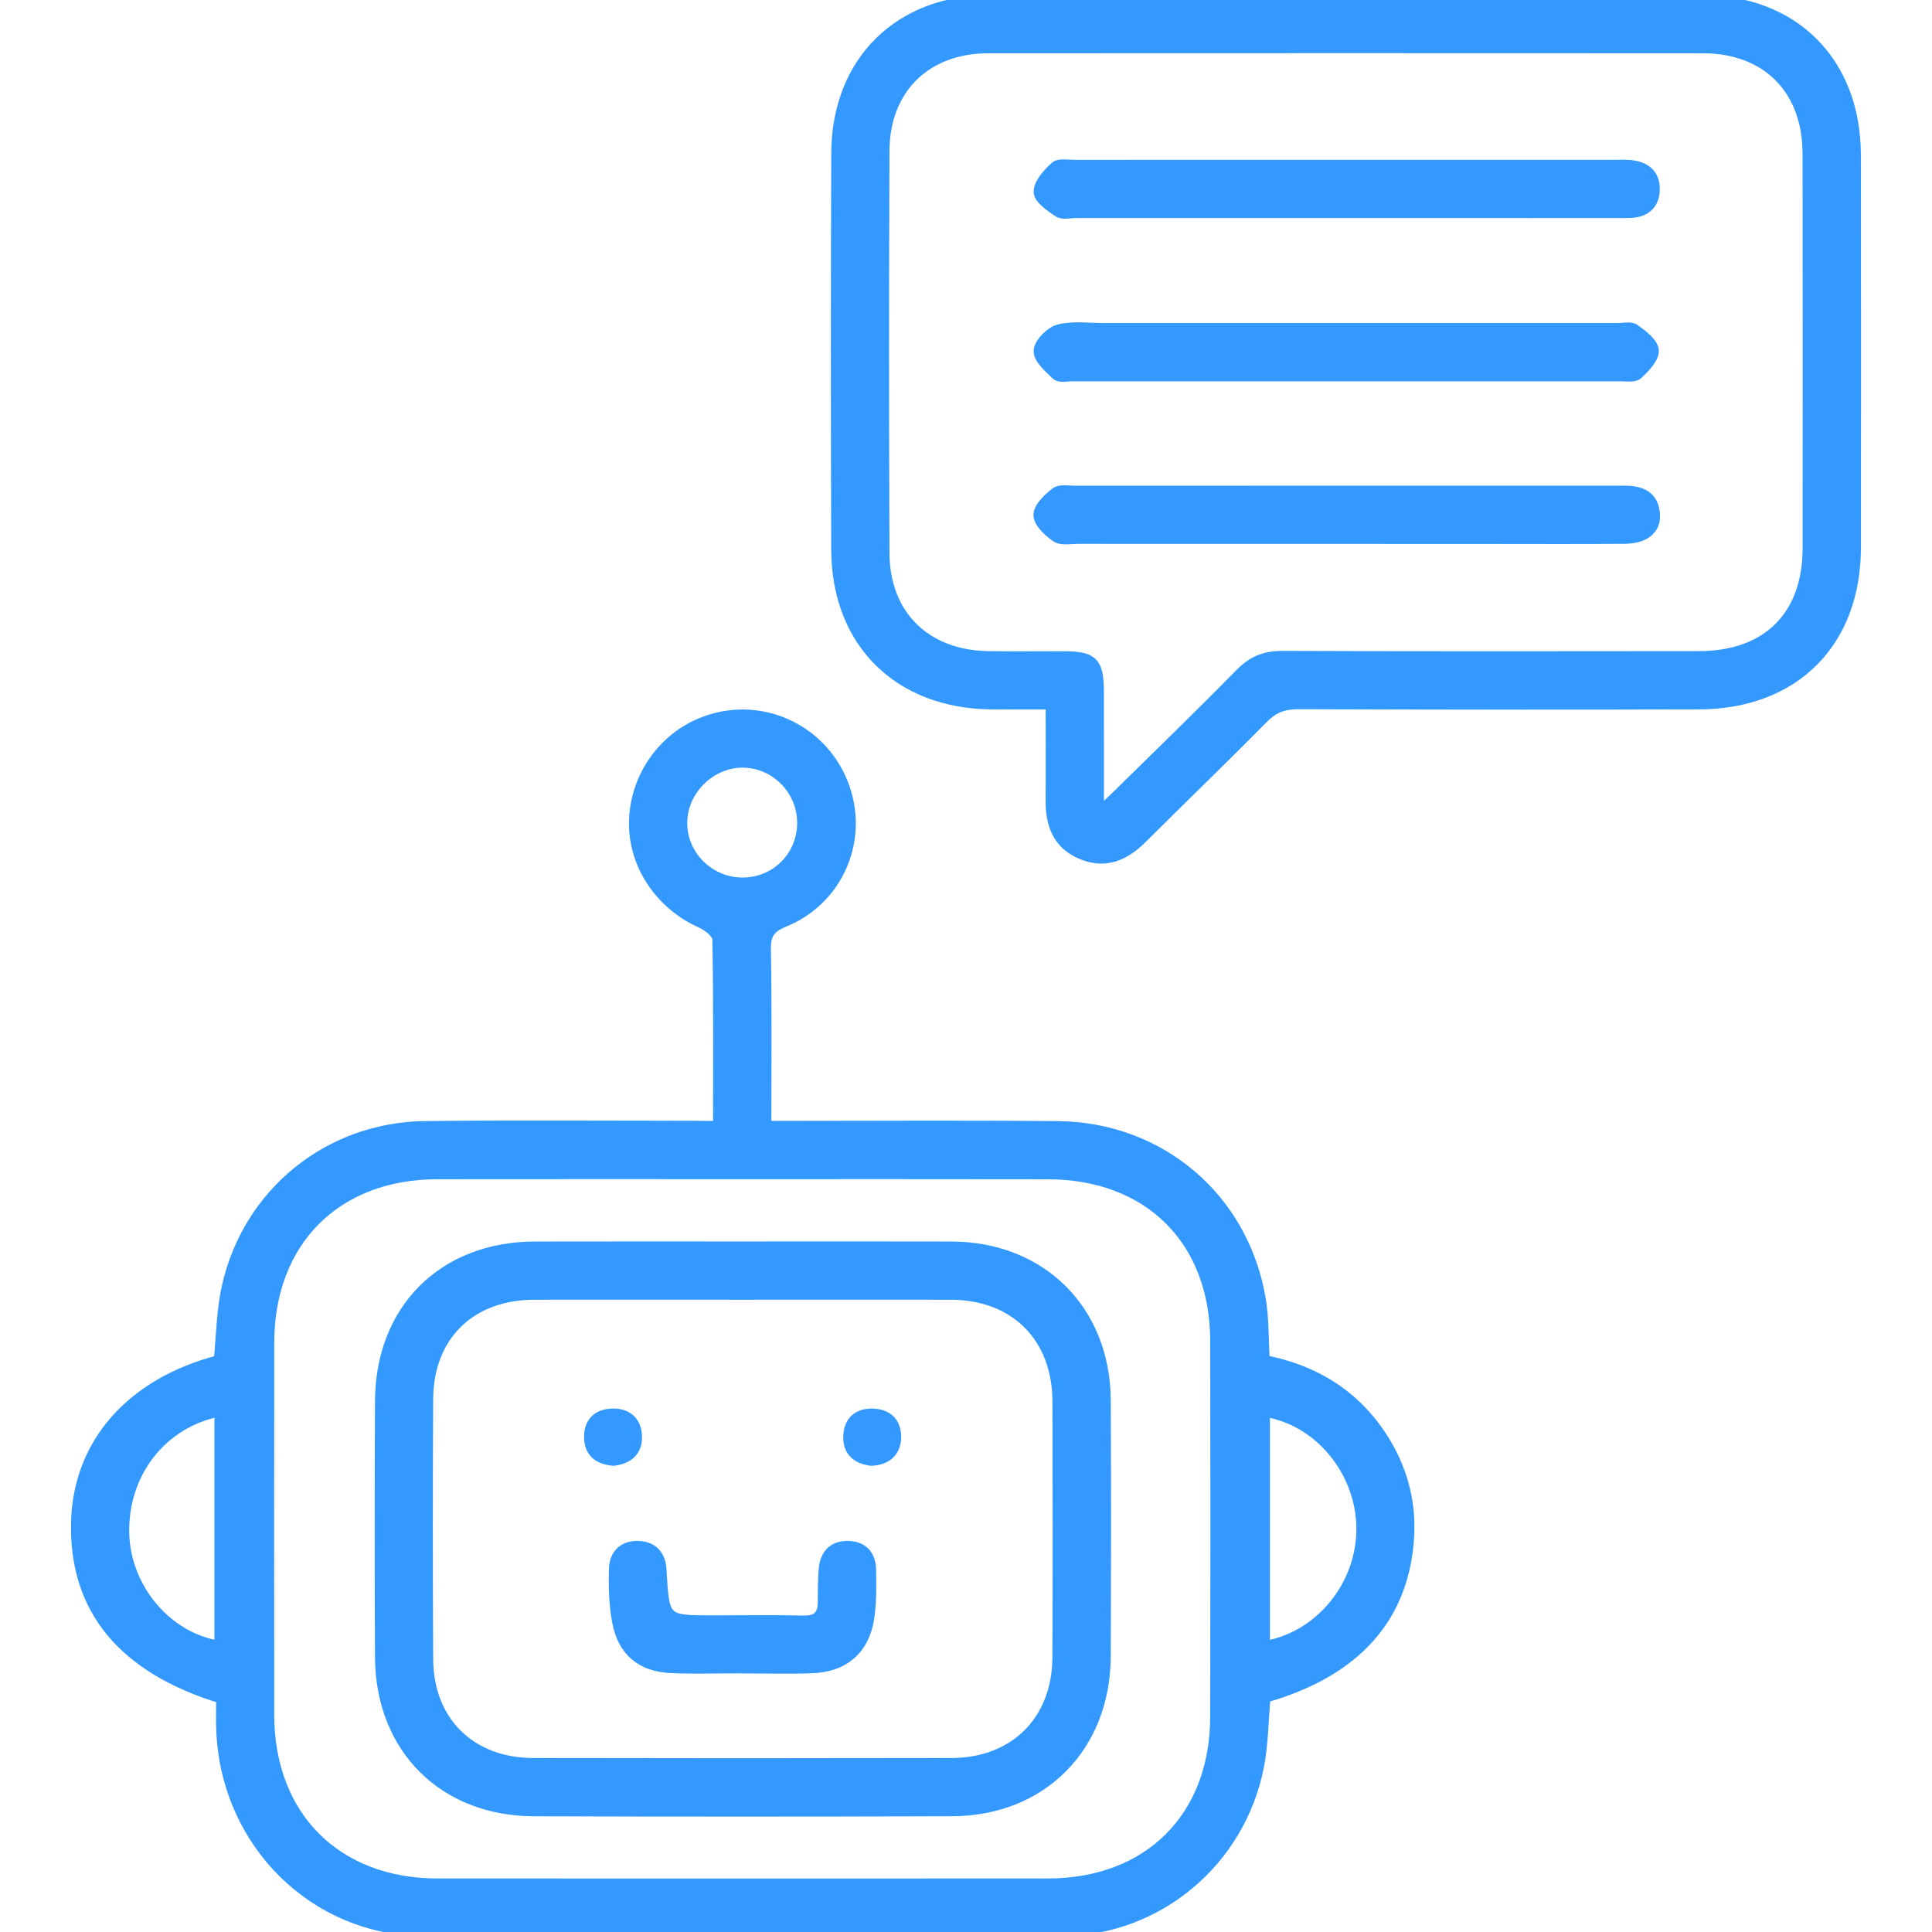<?xml version="1.0" encoding="utf-8"?>
<!-- Generator: Adobe Illustrator 16.0.0, SVG Export Plug-In . SVG Version: 6.00 Build 0)  -->
<!DOCTYPE svg PUBLIC "-//W3C//DTD SVG 1.1//EN" "http://www.w3.org/Graphics/SVG/1.1/DTD/svg11.dtd">
<svg version="1.1" id="Layer_1" xmlns="http://www.w3.org/2000/svg" xmlns:xlink="http://www.w3.org/1999/xlink" x="0px" y="0px"
	 width="38px" height="38px" viewBox="0 0 38 38" enable-background="new 0 0 38 38" xml:space="preserve">
<g display="none">
	<path display="inline" fill="#3399FF" stroke="#3399FF" stroke-width="0.198" stroke-miterlimit="10" d="M13.189,25.711
		c-1.423-1.684-2.191-3.615-2.37-5.785c-0.52-0.008-0.846,0.166-1.126,0.624c-1.067,1.745-2.672,2.595-4.705,2.421
		c-2.067-0.177-3.595-1.248-4.36-3.203c-0.77-1.966-0.435-3.805,0.998-5.372c1.461-1.598,3.303-2.06,5.327-1.387
		c2.076,0.692,3.22,2.235,3.51,4.41c0.028,0.212,0.132,0.413,0.304,0.609c0.44-2.234,1.364-4.16,2.978-5.77
		c-0.461-0.697-0.893-1.212-1.873-1.359c-2.673-0.402-4.426-3.193-3.862-5.87c0.559-2.649,3.237-4.386,5.875-3.812
		c2.114,0.461,3.543,1.992,3.891,4.169c0.31,1.93-0.708,3.947-2.468,4.992c-0.219,0.129-0.318,0.46-0.395,0.773
		c1.833-1.071,3.745-1.625,5.833-1.541c2.104,0.085,3.941,0.86,5.621,2.199c0.197-0.431,0.425-0.809,0.533-1.218
		c0.049-0.176-0.103-0.446-0.229-0.625c-2.446-3.397-0.862-8.269,3.089-9.486c2.436-0.749,5.02,0.021,6.623,1.969
		c1.572,1.913,1.842,4.667,0.663,6.826c-1.194,2.195-3.644,3.474-6.137,3.196c-0.246-0.027-0.521-0.042-0.726-0.16
		c-1.063-0.61-1.861,0.041-2.727,0.498c3.072,4.201,3.145,8.414,0.215,12.691c0.714,0.785,0.783,0.805,1.73,0.439
		c2.933-1.125,6.296,0.248,7.641,3.121c1.361,2.908,0.27,6.383-2.494,7.922c-2.477,1.383-5.525,0.953-7.427-1.045
		c-1.957-2.056-2.272-5.186-0.711-7.566c0.381-0.578-0.013-1.006-0.052-1.568c-3.914,2.817-7.839,2.905-11.812,0.258
		c-0.087,0.428-0.087,0.428,0.36,0.724c2.862,1.899,3.282,5.954,0.868,8.385c-1.64,1.649-4.08,2.091-6.194,1.119
		c-2.055-0.944-3.324-3.132-3.138-5.405c0.188-2.308,1.787-4.225,4.034-4.835c0.199-0.054,0.402-0.103,0.607-0.126
		C12.338,26.771,12.338,26.773,13.189,25.711z M26.734,12.472c0.728-0.359,1.299-0.683,1.901-0.92
		c0.274-0.108,0.652-0.146,0.921-0.046c4.119,1.535,8.161-1.688,7.549-6.039c-0.435-3.077-3.672-5.299-6.631-4.553
		c-4.156,1.049-5.734,5.661-3.072,9.006c0.228,0.285,0.277,0.51,0.115,0.833C27.261,11.263,27.042,11.793,26.734,12.472z
		 M26.68,25.6c0.186,0.784,0.367,1.412,0.471,2.055c0.045,0.269,0.004,0.619-0.141,0.842c-0.896,1.372-1.195,2.84-0.844,4.441
		c0.635,2.894,3.586,4.767,6.523,4.14c2.931-0.625,4.859-3.563,4.246-6.461c-0.763-3.593-4.525-5.457-7.838-3.866
		c-0.394,0.188-0.675,0.188-1.008-0.092C27.684,26.314,27.239,26.016,26.68,25.6z M13.943,25.877
		c-0.208,0.193-0.343,0.284-0.431,0.408c-0.574,0.826-1.314,1.191-2.359,1.271c-1.892,0.146-3.471,1.653-3.97,3.533
		c-0.491,1.852,0.203,3.924,1.695,5.063c1.638,1.25,3.713,1.408,5.417,0.412c3.278-1.914,3.29-6.51,0.01-8.449
		c-0.353-0.209-0.509-0.434-0.457-0.84C13.901,26.854,13.908,26.427,13.943,25.877z M11.512,19.076
		c-0.27-0.137-0.407-0.233-0.559-0.279c-0.767-0.237-1.072-0.678-1.161-1.547c-0.192-1.879-1.345-3.14-3.141-3.691
		c-1.783-0.546-3.395-0.067-4.642,1.287c-1.26,1.366-1.515,3.029-0.816,4.741c0.711,1.743,2.085,2.728,3.973,2.8
		c1.851,0.071,3.249-0.777,4.197-2.384c0.138-0.231,0.422-0.429,0.683-0.531C10.477,19.302,10.942,19.223,11.512,19.076z
		 M14.178,11.922c0.051-0.054,0.103-0.108,0.154-0.161c0-0.124,0.017-0.25-0.002-0.371c-0.126-0.794,0.058-1.404,0.903-1.697
		c0.222-0.077,0.415-0.271,0.593-0.442c1.462-1.396,1.809-3.486,0.879-5.237c-0.922-1.736-2.823-2.623-4.77-2.224
		c-1.879,0.384-3.328,2.1-3.434,4.066c-0.103,1.904,1.104,3.812,2.986,4.32C12.601,10.478,13.697,10.612,14.178,11.922z
		 M19.971,18.94c0-1.365,0-2.695,0-4.07c-1.372,0-2.692-0.007-4.013,0.011c-0.122,0.001-0.333,0.144-0.347,0.242
		c-0.16,1.258-0.292,2.521-0.435,3.817C16.863,18.94,18.405,18.94,19.971,18.94z M25.436,18.942
		c-0.141-1.293-0.261-2.504-0.418-3.709c-0.018-0.135-0.242-0.345-0.373-0.347c-1.318-0.026-2.639-0.016-4.002-0.016
		c0,1.387,0,2.716,0,4.073C22.218,18.942,23.76,18.942,25.436,18.942z M25.086,23.537c-1.586,0-3,0-4.445,0c0,1.621,0,3.197,0,4.951
		c1.051-0.274,2.021-0.524,2.983-0.791c0.122-0.033,0.28-0.146,0.313-0.256C24.325,26.17,24.691,24.891,25.086,23.537z
		 M19.984,28.482c0-1.771,0-3.334,0-4.928c-1.462,0-2.888,0-4.442,0c0.372,1.314,0.709,2.547,1.08,3.769
		c0.05,0.161,0.25,0.347,0.417,0.394C17.982,27.984,18.937,28.216,19.984,28.482z M15.199,19.604
		c0.092,1.045,0.169,2.013,0.275,2.978c0.013,0.12,0.181,0.313,0.279,0.315c1.399,0.021,2.8,0.015,4.228,0.015
		c0-1.146,0-2.213,0-3.308C18.399,19.604,16.855,19.604,15.199,19.604z M20.643,19.596c0,1.133,0,2.197,0,3.317
		c1.407,0,2.77,0.005,4.133-0.009c0.117,0,0.324-0.106,0.334-0.182c0.115-1.033,0.205-2.072,0.303-3.129
		C23.746,19.596,22.217,19.596,20.643,19.596z M20.018,10.243c-1.14-0.016-2.147,0.251-3.126,0.654
		c-0.1,0.041-0.202,0.159-0.235,0.263c-0.314,0.999-0.613,2.003-0.951,3.119c1.442,0,2.74,0.007,4.038-0.015
		c0.094-0.002,0.26-0.208,0.262-0.321C20.023,12.727,20.018,11.51,20.018,10.243z M20.637,14.249c1.397,0,2.754,0,4.258,0
		c-0.33-1.091-0.635-2.11-0.946-3.126c-0.021-0.072-0.085-0.162-0.15-0.186c-1.017-0.374-2.034-0.756-3.159-0.677
		C20.637,11.625,20.637,12.92,20.637,14.249z M29.172,18.941c-0.01-1.365-0.345-2.57-0.902-3.716
		c-0.068-0.144-0.24-0.332-0.371-0.337c-0.738-0.032-1.479-0.015-2.252-0.015c0.125,1.397,0.244,2.726,0.365,4.069
		C27.066,18.941,28.093,18.941,29.172,18.941z M14.964,14.869c-0.715,0-1.375-0.03-2.029,0.018
		c-0.208,0.015-0.519,0.194-0.583,0.372c-0.321,0.887-0.596,1.793-0.833,2.708c-0.04,0.152,0.135,0.442,0.292,0.551
		c0.856,0.594,1.822,0.497,2.789,0.413C14.72,17.583,14.838,16.274,14.964,14.869z M25.746,22.912c0.867,0,1.67,0.013,2.472-0.012
		c0.119-0.004,0.31-0.147,0.341-0.262c0.265-0.981,0.5-1.973,0.758-3.02c-1.229,0-2.269,0-3.323,0
		C25.911,20.709,25.832,21.755,25.746,22.912z M14.619,19.58c-0.899,0-1.747-0.008-2.595,0.003c-0.411,0.005-0.671,0.171-0.56,0.649
		c0.177,0.763,0.336,1.529,0.533,2.287c0.038,0.147,0.211,0.367,0.329,0.371c0.835,0.033,1.673,0.018,2.534,0.018
		C14.777,21.757,14.701,20.708,14.619,19.58z M13.502,25.188c0.375-0.201,0.633-0.34,0.892-0.479
		c0.056,0.287,0.162,0.575,0.159,0.863c-0.005,0.742,0.361,1.188,1.256,1.428c-0.251-1.082-0.497-2.161-0.759-3.238
		c-0.024-0.097-0.15-0.24-0.231-0.242c-0.766-0.018-1.533-0.01-2.45-0.01C12.818,24.176,13.169,24.695,13.502,25.188z
		 M24.756,27.189c0.526-0.4,1.023-0.646,1.301-1.047c0.149-0.216-0.078-0.692-0.136-1.052c-0.007-0.041-0.026-0.086-0.017-0.122
		c0.039-0.129,0.056-0.313,0.146-0.367c0.086-0.054,0.272-0.002,0.382,0.062c0.229,0.131,0.434,0.3,0.715,0.499
		c0.354-0.551,0.682-1.053,1.076-1.663c-0.861,0-1.565-0.013-2.267,0.011c-0.134,0.004-0.353,0.117-0.378,0.221
		C25.3,24.823,25.052,25.927,24.756,27.189z M14.038,12.788c-0.347,0.426-0.727,0.893-1.214,1.493c0.822,0,1.457,0.008,2.091-0.009
		c0.095-0.003,0.247-0.105,0.27-0.189c0.235-0.845,0.448-1.698,0.696-2.656c-0.492,0.31-1.003,0.408-0.962,1.051
		c0.012,0.197-0.121,0.405-0.187,0.607C14.539,13.001,14.344,12.918,14.038,12.788z M26.854,13.119
		c-0.148,0.059-0.225,0.102-0.304,0.116c-0.211,0.04-0.423,0.068-0.635,0.101c0.017-0.208,0.062-0.418,0.044-0.622
		c-0.018-0.192-0.042-0.439-0.164-0.554c-0.279-0.264-0.62-0.462-1.064-0.778c0.258,1.01,0.47,1.867,0.703,2.716
		c0.023,0.082,0.185,0.173,0.281,0.175c0.629,0.017,1.258,0.009,2.033,0.009C27.389,13.814,27.13,13.477,26.854,13.119z"/>
	<path display="inline" fill="#3399FF" d="M27.854,4.505c0.309-0.684,0.582-1.332,0.894-1.961c0.077-0.153,0.276-0.247,0.418-0.369
		c0.075,0.173,0.209,0.345,0.215,0.521c0.024,0.705,0.011,1.41,0.011,2.115c0,0.704,0,1.406,0,2.138
		c0.213,0.029,0.4,0.024,0.564,0.082c0.412,0.146,0.662,0.446,0.62,0.896c-0.04,0.43-0.283,0.738-0.729,0.814
		c-0.441,0.075-0.785-0.11-0.943-0.528c-0.086-0.225-0.109-0.484-0.111-0.728c-0.012-1.098-0.005-2.194-0.111-3.328
		c-0.134,0.286-0.265,0.574-0.402,0.858c-0.262,0.54-0.455,0.551-0.807,0.047c-0.105-0.154-0.244-0.299-0.3-0.47
		c-0.056-0.168-0.024-0.364-0.032-0.548c0.168,0.064,0.344,0.116,0.502,0.2C27.719,4.287,27.764,4.39,27.854,4.505z"/>
	<path display="inline" fill="#3399FF" d="M33.953,6.688c0.365,0.348,0.92,0.635,0.104,0.948c-0.07,0.027-0.154,0.182-0.135,0.246
		c0.032,0.098,0.135,0.209,0.23,0.243c0.809,0.285,1.229-0.017,1.229-0.86c0-0.62-0.021-1.242,0.017-1.861
		c0.011-0.175,0.195-0.339,0.302-0.509c0.096,0.156,0.268,0.311,0.272,0.47c0.026,0.826,0.028,1.654,0.006,2.48
		c-0.017,0.584-0.361,0.888-0.953,0.905c-0.228,0.007-0.455,0.005-0.684,0.001c-0.854-0.013-1.199-0.538-0.917-1.361
		c0.044-0.128-0.007-0.29-0.017-0.435c-0.033-0.44-0.141-0.89-0.088-1.319c0.07-0.545,0.459-0.82,1.027-0.738
		c0.488,0.069,0.729,0.424,0.725,0.868c-0.006,0.51-0.305,0.842-0.85,0.883C34.164,6.651,34.105,6.664,33.953,6.688z"/>
	<path display="inline" fill="#3399FF" d="M30.891,6.652c-0.545,0.033-1.024-0.079-1.125-0.645c-0.047-0.268,0.02-0.684,0.198-0.833
		c0.229-0.19,0.625-0.195,0.954-0.245c0.197-0.03,0.42,0.063,0.605,0.009c0.75-0.217,1.416,0.186,1.457,0.969
		c0.043,0.805,0.023,1.615,0,2.42c-0.004,0.14-0.172,0.276-0.265,0.413c-0.108-0.142-0.307-0.28-0.313-0.428
		c-0.031-0.701-0.016-1.405-0.016-2.109c0-0.338,0.021-0.727-0.459-0.716C31.445,5.499,31.5,5.9,31.498,6.229
		c-0.003,0.662,0.02,1.325-0.016,1.986c-0.008,0.179-0.182,0.351-0.278,0.526c-0.104-0.167-0.286-0.329-0.3-0.503
		C30.865,7.729,30.891,7.211,30.891,6.652z"/>
	<path display="inline" fill="#3399FF" d="M34.968,32.393c-0.638,0-1.276,0.02-1.913-0.015c-0.152-0.009-0.293-0.196-0.438-0.303
		c0.139-0.093,0.275-0.263,0.418-0.271c0.723-0.027,1.449-0.039,2.169,0.012c0.155,0.01,0.296,0.289,0.43,0.457
		c0.029,0.037,0.005,0.121,0.007,0.183c0.018,1.036,0.018,1.036-1.037,1.036c-0.33,0-0.664-0.029-0.99,0.013
		c-0.153,0.021-0.288,0.177-0.434,0.271c0.139,0.078,0.271,0.218,0.411,0.225c0.536,0.027,1.077-0.008,1.612,0.025
		c0.143,0.009,0.273,0.175,0.41,0.271c-0.129,0.104-0.252,0.294-0.385,0.3c-0.744,0.029-1.49,0.037-2.231-0.007
		c-0.142-0.008-0.279-0.266-0.396-0.426c-0.041-0.056-0.009-0.161-0.01-0.244c-0.016-1.026-0.016-1.026,0.991-1.026
		c0.373,0,0.747,0.023,1.116-0.015c0.144-0.015,0.271-0.173,0.406-0.265C35.061,32.538,35.016,32.465,34.968,32.393z"/>
	<path display="inline" fill="#3399FF" d="M27.102,31.541c0-0.755,0.625-1.383,1.375-1.385c0.754-0.002,1.42,0.682,1.401,1.437
		c-0.017,0.736-0.674,1.357-1.422,1.347C27.693,32.927,27.1,32.314,27.102,31.541z M29.279,31.58
		c-0.051-0.48-0.266-0.799-0.774-0.811c-0.501-0.013-0.772,0.273-0.817,0.748c-0.041,0.43,0.33,0.806,0.767,0.806
		C28.949,32.323,29.204,32.047,29.279,31.58z"/>
	<path display="inline" fill="#3399FF" d="M30.84,30.764c0.452,0.244,0.754,0.408,1.057,0.572c-0.31,0.139-0.619,0.275-1.056,0.473
		c0,0.325,0.027,0.797-0.015,1.262c-0.014,0.152-0.203,0.287-0.313,0.433c-0.09-0.14-0.252-0.278-0.254-0.419
		c-0.02-1.282-0.02-2.564,0.001-3.848c0.003-0.137,0.175-0.271,0.267-0.402c0.104,0.133,0.289,0.264,0.298,0.402
		C30.859,29.79,30.84,30.35,30.84,30.764z"/>
	<path display="inline" fill="#3399FF" d="M35.059,29.385c-0.688,0-1.302,0.023-1.914-0.013c-0.181-0.011-0.354-0.185-0.529-0.281
		c0.181-0.108,0.355-0.301,0.545-0.312c0.637-0.04,1.275,0.003,1.915-0.022c0.438-0.016,0.594,0.169,0.567,0.587
		c-0.02,0.309,0.028,0.624-0.019,0.926c-0.024,0.16-0.188,0.299-0.29,0.448c-0.092-0.139-0.24-0.271-0.264-0.42
		C35.027,30.021,35.059,29.73,35.059,29.385z"/>
	<path display="inline" fill="#3399FF" d="M28.775,29.271c0.313,0.02,0.567-0.002,0.8,0.063c0.116,0.033,0.188,0.221,0.282,0.338
		c-0.105,0.077-0.211,0.217-0.32,0.219c-0.684,0.021-1.368,0.023-2.051,0.002c-0.123-0.004-0.241-0.153-0.362-0.236
		c0.117-0.115,0.215-0.289,0.354-0.333c0.187-0.058,0.403-0.015,0.651-0.015c0.019-0.222-0.002-0.41,0.054-0.574
		c0.059-0.17,0.188-0.316,0.287-0.475c0.102,0.15,0.237,0.289,0.293,0.454C28.814,28.859,28.775,29.037,28.775,29.271z"/>
	<path display="inline" fill="#3399FF" d="M27.875,34.198c0.596,0,1.129-0.021,1.658,0.015c0.16,0.012,0.313,0.188,0.467,0.286
		c-0.152,0.093-0.303,0.258-0.459,0.267c-0.618,0.029-1.239,0.041-1.854-0.01c-0.154-0.012-0.359-0.251-0.416-0.426
		c-0.071-0.225-0.055-0.496-0.006-0.732c0.034-0.166,0.185-0.307,0.281-0.457c0.098,0.156,0.223,0.303,0.283,0.473
		C27.882,33.761,27.859,33.936,27.875,34.198z"/>
	<path display="inline" fill="#3399FF" d="M34.077,31.541c-0.351,0-0.702,0.023-1.05-0.012c-0.144-0.016-0.273-0.154-0.411-0.238
		c0.12-0.107,0.239-0.303,0.366-0.309c0.76-0.028,1.522-0.027,2.283,0.002c0.119,0.006,0.232,0.211,0.35,0.322
		c-0.122,0.078-0.239,0.213-0.365,0.225C34.859,31.561,34.468,31.541,34.077,31.541z"/>
	<path display="inline" fill="#3399FF" d="M10.099,32.936c0,0.502,0.023,1.102-0.015,1.695c-0.011,0.174-0.201,0.333-0.31,0.499
		c-0.094-0.159-0.26-0.315-0.269-0.479c-0.033-0.599-0.013-1.197-0.013-1.803c-0.49-0.074-1.123,0.012-1.351-0.252
		C7.894,32.311,8.008,31.699,8,31.229c-0.008-0.438,0.011-0.438,1.494-0.646c0-0.336-0.03-0.688,0.015-1.028
		c0.018-0.137,0.203-0.25,0.312-0.375c0.092,0.12,0.25,0.233,0.264,0.362c0.037,0.344,0.013,0.694,0.013,1.021
		c0.511,0.084,1.148,0.006,1.372,0.273c0.243,0.29,0.148,0.905,0.118,1.373C11.518,33.299,10.604,32.471,10.099,32.936z
		 M9.447,32.122c0-0.321,0-0.577,0-0.825c-0.3,0-0.555,0-0.801,0c0,0.305,0,0.559,0,0.825C8.931,32.122,9.172,32.122,9.447,32.122z
		 M10.963,31.29c-0.305,0-0.56,0-0.829,0c0,0.293,0,0.55,0,0.817c0.292,0,0.548,0,0.829,0C10.963,31.833,10.963,31.592,10.963,31.29
		z"/>
	<path display="inline" fill="#3399FF" d="M14.023,34.311c-0.332,0.246-0.646,0.515-0.996,0.723
		c-0.109,0.064-0.314-0.034-0.475-0.057c0.053-0.14,0.07-0.316,0.167-0.406c0.269-0.252,0.572-0.469,0.813-0.656
		c-0.292-0.877-0.563-1.688-0.87-2.617c0.039,0.012-0.088,0.003-0.178-0.058c-0.104-0.072-0.25-0.194-0.244-0.289
		c0.005-0.101,0.162-0.274,0.257-0.276c0.992-0.021,1.985-0.021,2.978-0.003c0.1,0.002,0.198,0.171,0.296,0.263
		c-0.16,0.146-0.319,0.293-0.441,0.403c-0.269,0.742-0.544,1.47-0.789,2.207c-0.046,0.14-0.012,0.353,0.07,0.474
		c0.111,0.166,0.331,0.256,0.455,0.416c0.139,0.178,0.223,0.398,0.331,0.603c-0.239-0.052-0.502-0.056-0.707-0.167
		C14.441,34.729,14.245,34.501,14.023,34.311z M13.865,33.189c0.084,0,0.169,0,0.253,0c0.182-0.609,0.363-1.221,0.567-1.9
		c-0.498,0-0.859,0-1.361,0C13.517,31.968,13.691,32.579,13.865,33.189z"/>
	<path display="inline" fill="#3399FF" d="M13.398,29.02c0.342,0.391,0.612,0.685,0.854,1.002c0.016,0.02-0.178,0.199-0.274,0.305
		c-0.288-0.275-0.584-0.543-0.849-0.84C13.1,29.454,13.261,29.252,13.398,29.02z"/>
	<path display="inline" fill="#3399FF" d="M7.736,18.584c0-0.889-0.021-1.592,0.014-2.294c0.01-0.195,0.19-0.381,0.292-0.572
		c0.1,0.198,0.279,0.394,0.284,0.594c0.029,1.055,0.027,2.111,0.002,3.166c-0.005,0.191-0.165,0.379-0.253,0.569
		c-0.146-0.121-0.337-0.215-0.43-0.367c-0.462-0.776-0.9-1.567-1.486-2.329c0,0.625,0.001,1.251,0,1.877
		c-0.001,0.186,0.02,0.381-0.032,0.553c-0.032,0.107-0.171,0.217-0.285,0.25c-0.053,0.015-0.228-0.146-0.229-0.229
		c-0.018-1.282-0.02-2.565-0.008-3.846c0-0.082,0.17-0.242,0.215-0.228c0.14,0.046,0.303,0.131,0.375,0.251
		c0.416,0.69,0.807,1.396,1.209,2.094C7.475,18.195,7.556,18.31,7.736,18.584z"/>
	<path display="inline" fill="#3399FF" d="M3.24,16.275c0,0.466,0,0.85,0,1.312c0.48,0,0.952-0.022,1.419,0.014
		c0.141,0.011,0.271,0.184,0.405,0.283c-0.136,0.101-0.266,0.276-0.41,0.287c-0.449,0.038-0.903,0.014-1.404,0.014
		c0,0.43,0,0.812,0,1.289c0.417,0,0.847-0.03,1.269,0.014c0.189,0.018,0.364,0.18,0.545,0.28c-0.172,0.103-0.338,0.276-0.519,0.293
		c-0.473,0.041-0.951,0.004-1.427,0.019c-0.378,0.012-0.512-0.16-0.509-0.522c0.01-1.119,0.009-2.236,0-3.354
		c-0.002-0.326,0.102-0.51,0.46-0.503c0.538,0.01,1.077-0.012,1.614,0.017c0.127,0.005,0.248,0.154,0.372,0.236
		c-0.123,0.108-0.239,0.299-0.371,0.31C4.218,16.297,3.747,16.275,3.24,16.275z"/>
	<path display="inline" fill="#3399FF" d="M13.805,6.349c0.048,0.51,0.12,1.02,0.133,1.531c0.004,0.165-0.143,0.333-0.221,0.499
		c-0.124-0.153-0.337-0.294-0.357-0.458c-0.147-1.213-0.245-2.432-0.383-3.645c-0.049-0.433,0.05-0.693,0.533-0.676
		c0.327,0.01,0.671-0.038,0.978,0.049c0.89,0.253,1.253,1.218,0.726,1.98c-0.223,0.324-0.248,0.553-0.067,0.882
		c0.208,0.379,0.383,0.782,0.522,1.191c0.045,0.135-0.065,0.323-0.104,0.486c-0.143-0.082-0.351-0.129-0.417-0.252
		c-0.224-0.418-0.372-0.878-0.603-1.291c-0.111-0.197-0.346-0.324-0.524-0.482C13.948,6.226,13.876,6.287,13.805,6.349z
		 M13.731,5.605c0.056,0.06,0.111,0.12,0.166,0.181c0.297-0.196,0.669-0.337,0.863-0.608c0.111-0.153,0.021-0.627-0.141-0.759
		c-0.239-0.196-0.623-0.217-1.052-0.344C13.636,4.715,13.684,5.159,13.731,5.605z"/>
	<path display="inline" fill="#3399FF" d="M10.601,4.5C10.653,5,10.7,5.447,10.752,5.957c0.421-0.025,0.826-0.076,1.229-0.061
		c0.189,0.008,0.374,0.144,0.561,0.22c-0.185,0.123-0.354,0.311-0.557,0.355c-0.356,0.079-0.732,0.073-1.167,0.106
		c0.053,0.564,0.128,1.074,0.133,1.585c0.002,0.179-0.17,0.358-0.262,0.537c-0.109-0.155-0.295-0.302-0.314-0.467
		c-0.146-1.255-0.275-2.514-0.367-3.775c-0.013-0.172,0.187-0.49,0.334-0.521c0.524-0.109,1.067-0.139,1.605-0.162
		c0.125-0.005,0.256,0.139,0.385,0.215c-0.112,0.119-0.209,0.317-0.339,0.343C11.551,4.42,11.098,4.445,10.601,4.5z"/>
</g>
<g>
	<path fill-rule="evenodd" clip-rule="evenodd" fill="#3399FF" stroke="#3399FF" stroke-width="0.2" stroke-miterlimit="10" d="
		M14.125,22.147c0-1.263,0.009-2.471-0.014-3.678c-0.002-0.106-0.182-0.252-0.311-0.31c-0.818-0.362-1.352-1.156-1.328-2.015
		c0.023-0.863,0.57-1.641,1.368-1.946c1.086-0.417,2.296,0.11,2.734,1.191c0.438,1.078-0.06,2.3-1.148,2.744
		c-0.278,0.113-0.368,0.242-0.363,0.539c0.02,1.14,0.009,2.28,0.009,3.474c0.172,0,0.312,0,0.45,0c1.761,0,3.521-0.012,5.281,0.005
		c2.021,0.019,3.654,1.411,3.993,3.398c0.065,0.384,0.053,0.781,0.078,1.205c0.979,0.191,1.775,0.676,2.322,1.528
		c0.372,0.58,0.553,1.221,0.52,1.907c-0.08,1.61-1.04,2.69-2.827,3.2c-0.041,0.451-0.042,0.913-0.129,1.358
		c-0.368,1.864-1.984,3.228-3.886,3.236c-4.177,0.018-8.355,0.02-12.532-0.001c-2.168-0.011-3.89-1.735-3.988-3.928
		c-0.011-0.221-0.002-0.441-0.002-0.648c-1.937-0.592-2.89-1.756-2.855-3.449c0.031-1.559,1.076-2.753,2.807-3.203
		c0.049-0.478,0.052-0.968,0.156-1.436c0.411-1.855,2.004-3.147,3.904-3.168c1.76-0.02,3.521-0.006,5.28-0.006
		C13.787,22.147,13.928,22.147,14.125,22.147z M14.623,23.093c-2.009,0-4.019-0.002-6.027,0.001c-1.985,0.003-3.3,1.321-3.302,3.313
		c-0.003,2.442-0.003,4.885,0,7.327c0.002,1.988,1.322,3.312,3.305,3.313c4.005,0.002,8.01,0.002,12.014,0
		c1.976-0.001,3.285-1.302,3.29-3.276c0.006-2.469,0.006-4.937,0-7.405c-0.006-1.976-1.31-3.269-3.293-3.271
		C18.614,23.091,16.618,23.093,14.623,23.093z M24.878,27.768c0,1.55,0,3.077,0,4.608c1.084-0.184,1.901-1.188,1.9-2.307
		C26.777,28.949,25.948,27.932,24.878,27.768z M4.318,32.372c0-1.537,0-3.071,0-4.611c-1.137,0.222-1.904,1.215-1.876,2.397
		C2.467,31.242,3.286,32.213,4.318,32.372z M15.779,16.179c-0.003-0.646-0.531-1.178-1.172-1.18c-0.63-0.002-1.181,0.54-1.19,1.172
		c-0.01,0.655,0.538,1.196,1.202,1.189C15.271,17.353,15.782,16.833,15.779,16.179z"/>
	<path fill-rule="evenodd" clip-rule="evenodd" fill="#3399FF" stroke="#3399FF" stroke-width="0.2" stroke-miterlimit="10" d="
		M20.667,13.854c-0.418,0-0.795,0.003-1.171-0.001c-1.828-0.019-3.041-1.219-3.047-3.041c-0.009-2.601-0.01-5.201,0.001-7.802
		c0.008-1.8,1.23-3.008,3.03-3.009C24.142,0,28.805,0,33.467,0.002c1.818,0.002,3.032,1.221,3.034,3.046
		c0.004,2.574,0.004,5.148,0.001,7.723c-0.002,1.866-1.208,3.076-3.085,3.082c-2.627,0.007-5.254,0.006-7.881-0.004
		c-0.285-0.001-0.488,0.075-0.69,0.28c-0.783,0.795-1.589,1.568-2.378,2.357c-0.347,0.347-0.731,0.515-1.207,0.312
		c-0.461-0.198-0.6-0.588-0.595-1.059C20.671,15.126,20.667,14.512,20.667,13.854z M21.613,15.983
		c0.176-0.167,0.276-0.259,0.373-0.354c0.805-0.792,1.617-1.577,2.407-2.383c0.24-0.245,0.489-0.345,0.831-0.344
		c2.73,0.011,5.462,0.009,8.192,0.005c1.345-0.002,2.138-0.792,2.139-2.124c0.002-2.586,0.003-5.173-0.001-7.759
		c-0.001-1.267-0.803-2.075-2.06-2.076c-4.687-0.002-9.373-0.003-14.06,0c-1.218,0.001-2.034,0.798-2.039,2.016
		c-0.011,2.639-0.011,5.278,0,7.917c0.005,1.216,0.812,2.005,2.036,2.026c0.499,0.008,0.998,0,1.497,0.002
		c0.571,0.002,0.683,0.115,0.684,0.697C21.614,14.362,21.613,15.118,21.613,15.983z"/>
	<path fill-rule="evenodd" clip-rule="evenodd" fill="#3399FF" stroke="#3399FF" stroke-width="0.2" stroke-miterlimit="10" d="
		M14.617,24.518c1.364,0,2.729-0.003,4.095,0.001c1.769,0.004,3.026,1.251,3.035,3.022c0.009,1.681,0.007,3.36,0,5.041
		c-0.008,1.776-1.251,3.035-3.019,3.041c-2.743,0.01-5.486,0.009-8.229,0.001c-1.78-0.006-3.014-1.243-3.023-3.026
		c-0.009-1.681-0.008-3.36,0-5.041c0.008-1.808,1.243-3.035,3.047-3.038C11.886,24.516,13.251,24.518,14.617,24.518z M14.607,25.464
		c-1.365,0-2.73-0.002-4.096,0c-1.257,0.002-2.085,0.808-2.091,2.054c-0.009,1.706-0.009,3.413,0,5.119
		c0.007,1.22,0.836,2.038,2.067,2.041c2.743,0.006,5.486,0.006,8.229,0c1.241-0.003,2.078-0.839,2.083-2.076
		c0.008-1.68,0.006-3.36,0.001-5.04c-0.005-1.266-0.839-2.095-2.099-2.098C17.337,25.462,15.972,25.464,14.607,25.464z"/>
	<path fill-rule="evenodd" clip-rule="evenodd" fill="#3399FF" stroke="#3399FF" stroke-width="0.2" stroke-miterlimit="10" d="
		M26.481,4.188c-1.771,0-3.542,0-5.313,0c-0.118,0-0.265,0.04-0.349-0.015c-0.157-0.104-0.387-0.261-0.388-0.398
		c-0.002-0.168,0.176-0.364,0.322-0.497c0.075-0.068,0.251-0.034,0.381-0.034c3.556-0.001,7.11-0.001,10.665-0.001
		c0.079,0,0.158-0.003,0.236,0.002c0.301,0.02,0.514,0.158,0.511,0.479c-0.004,0.317-0.207,0.464-0.517,0.464
		c-0.644,0.001-1.286,0.001-1.929,0.001C28.896,4.188,27.688,4.188,26.481,4.188z"/>
	<path fill-rule="evenodd" clip-rule="evenodd" fill="#3399FF" stroke="#3399FF" stroke-width="0.2" stroke-miterlimit="10" d="
		M26.49,6.455c1.771,0,3.542,0,5.313,0c0.118,0,0.268-0.038,0.348,0.019c0.154,0.109,0.365,0.268,0.376,0.418
		c0.01,0.151-0.174,0.34-0.313,0.47c-0.067,0.063-0.226,0.038-0.342,0.038C28.277,7.401,24.683,7.401,21.089,7.4
		c-0.104,0-0.248,0.032-0.307-0.022c-0.147-0.138-0.358-0.32-0.352-0.477c0.007-0.152,0.23-0.38,0.397-0.422
		c0.284-0.071,0.599-0.024,0.899-0.024C23.315,6.455,24.902,6.455,26.49,6.455z"/>
	<path fill-rule="evenodd" clip-rule="evenodd" fill="#3399FF" stroke="#3399FF" stroke-width="0.2" stroke-miterlimit="10" d="
		M26.48,10.598c-1.76,0-3.521,0.001-5.28-0.001c-0.144,0-0.322,0.037-0.424-0.031c-0.153-0.104-0.348-0.285-0.349-0.435
		c-0.002-0.151,0.189-0.332,0.337-0.445c0.086-0.066,0.254-0.032,0.385-0.032c3.546-0.002,7.093-0.001,10.64-0.001
		c0.052,0,0.104,0,0.157,0c0.324-0.003,0.58,0.095,0.604,0.467c0.019,0.293-0.203,0.473-0.593,0.476
		c-0.88,0.008-1.76,0.003-2.641,0.003C28.372,10.598,27.427,10.598,26.48,10.598z"/>
	<path fill-rule="evenodd" clip-rule="evenodd" fill="#3399FF" stroke="#3399FF" stroke-width="0.2" stroke-miterlimit="10" d="
		M14.589,32.812c-0.459,0-0.918,0.015-1.377-0.004c-0.591-0.022-0.959-0.321-1.071-0.904c-0.065-0.343-0.074-0.702-0.063-1.054
		c0.009-0.286,0.195-0.459,0.494-0.441c0.276,0.016,0.42,0.187,0.438,0.462c0.001,0.013,0.001,0.026,0.001,0.039
		c0.058,0.962,0.058,0.962,1.017,0.962c0.59,0,1.18-0.01,1.77,0.004c0.271,0.007,0.386-0.102,0.386-0.363
		c0-0.21,0.002-0.42,0.017-0.629c0.02-0.286,0.162-0.476,0.466-0.476c0.302-0.001,0.461,0.179,0.465,0.471
		c0.005,0.314,0.01,0.633-0.036,0.941c-0.092,0.621-0.495,0.97-1.128,0.991c-0.458,0.016-0.917,0.003-1.376,0.003
		C14.589,32.813,14.589,32.813,14.589,32.812z"/>
	<path fill-rule="evenodd" clip-rule="evenodd" fill="#3399FF" stroke="#3399FF" stroke-width="0.2" stroke-miterlimit="10" d="
		M12.067,28.73c-0.282-0.022-0.474-0.155-0.479-0.456c-0.006-0.296,0.165-0.463,0.457-0.47c0.291-0.007,0.474,0.155,0.482,0.447
		C12.537,28.546,12.354,28.696,12.067,28.73z"/>
	<path fill-rule="evenodd" clip-rule="evenodd" fill="#3399FF" stroke="#3399FF" stroke-width="0.2" stroke-miterlimit="10" d="
		M17.133,28.73c-0.288-0.036-0.461-0.193-0.447-0.487c0.013-0.294,0.194-0.449,0.487-0.438c0.298,0.011,0.463,0.194,0.451,0.479
		C17.614,28.569,17.423,28.72,17.133,28.73z"/>
</g>
</svg>
